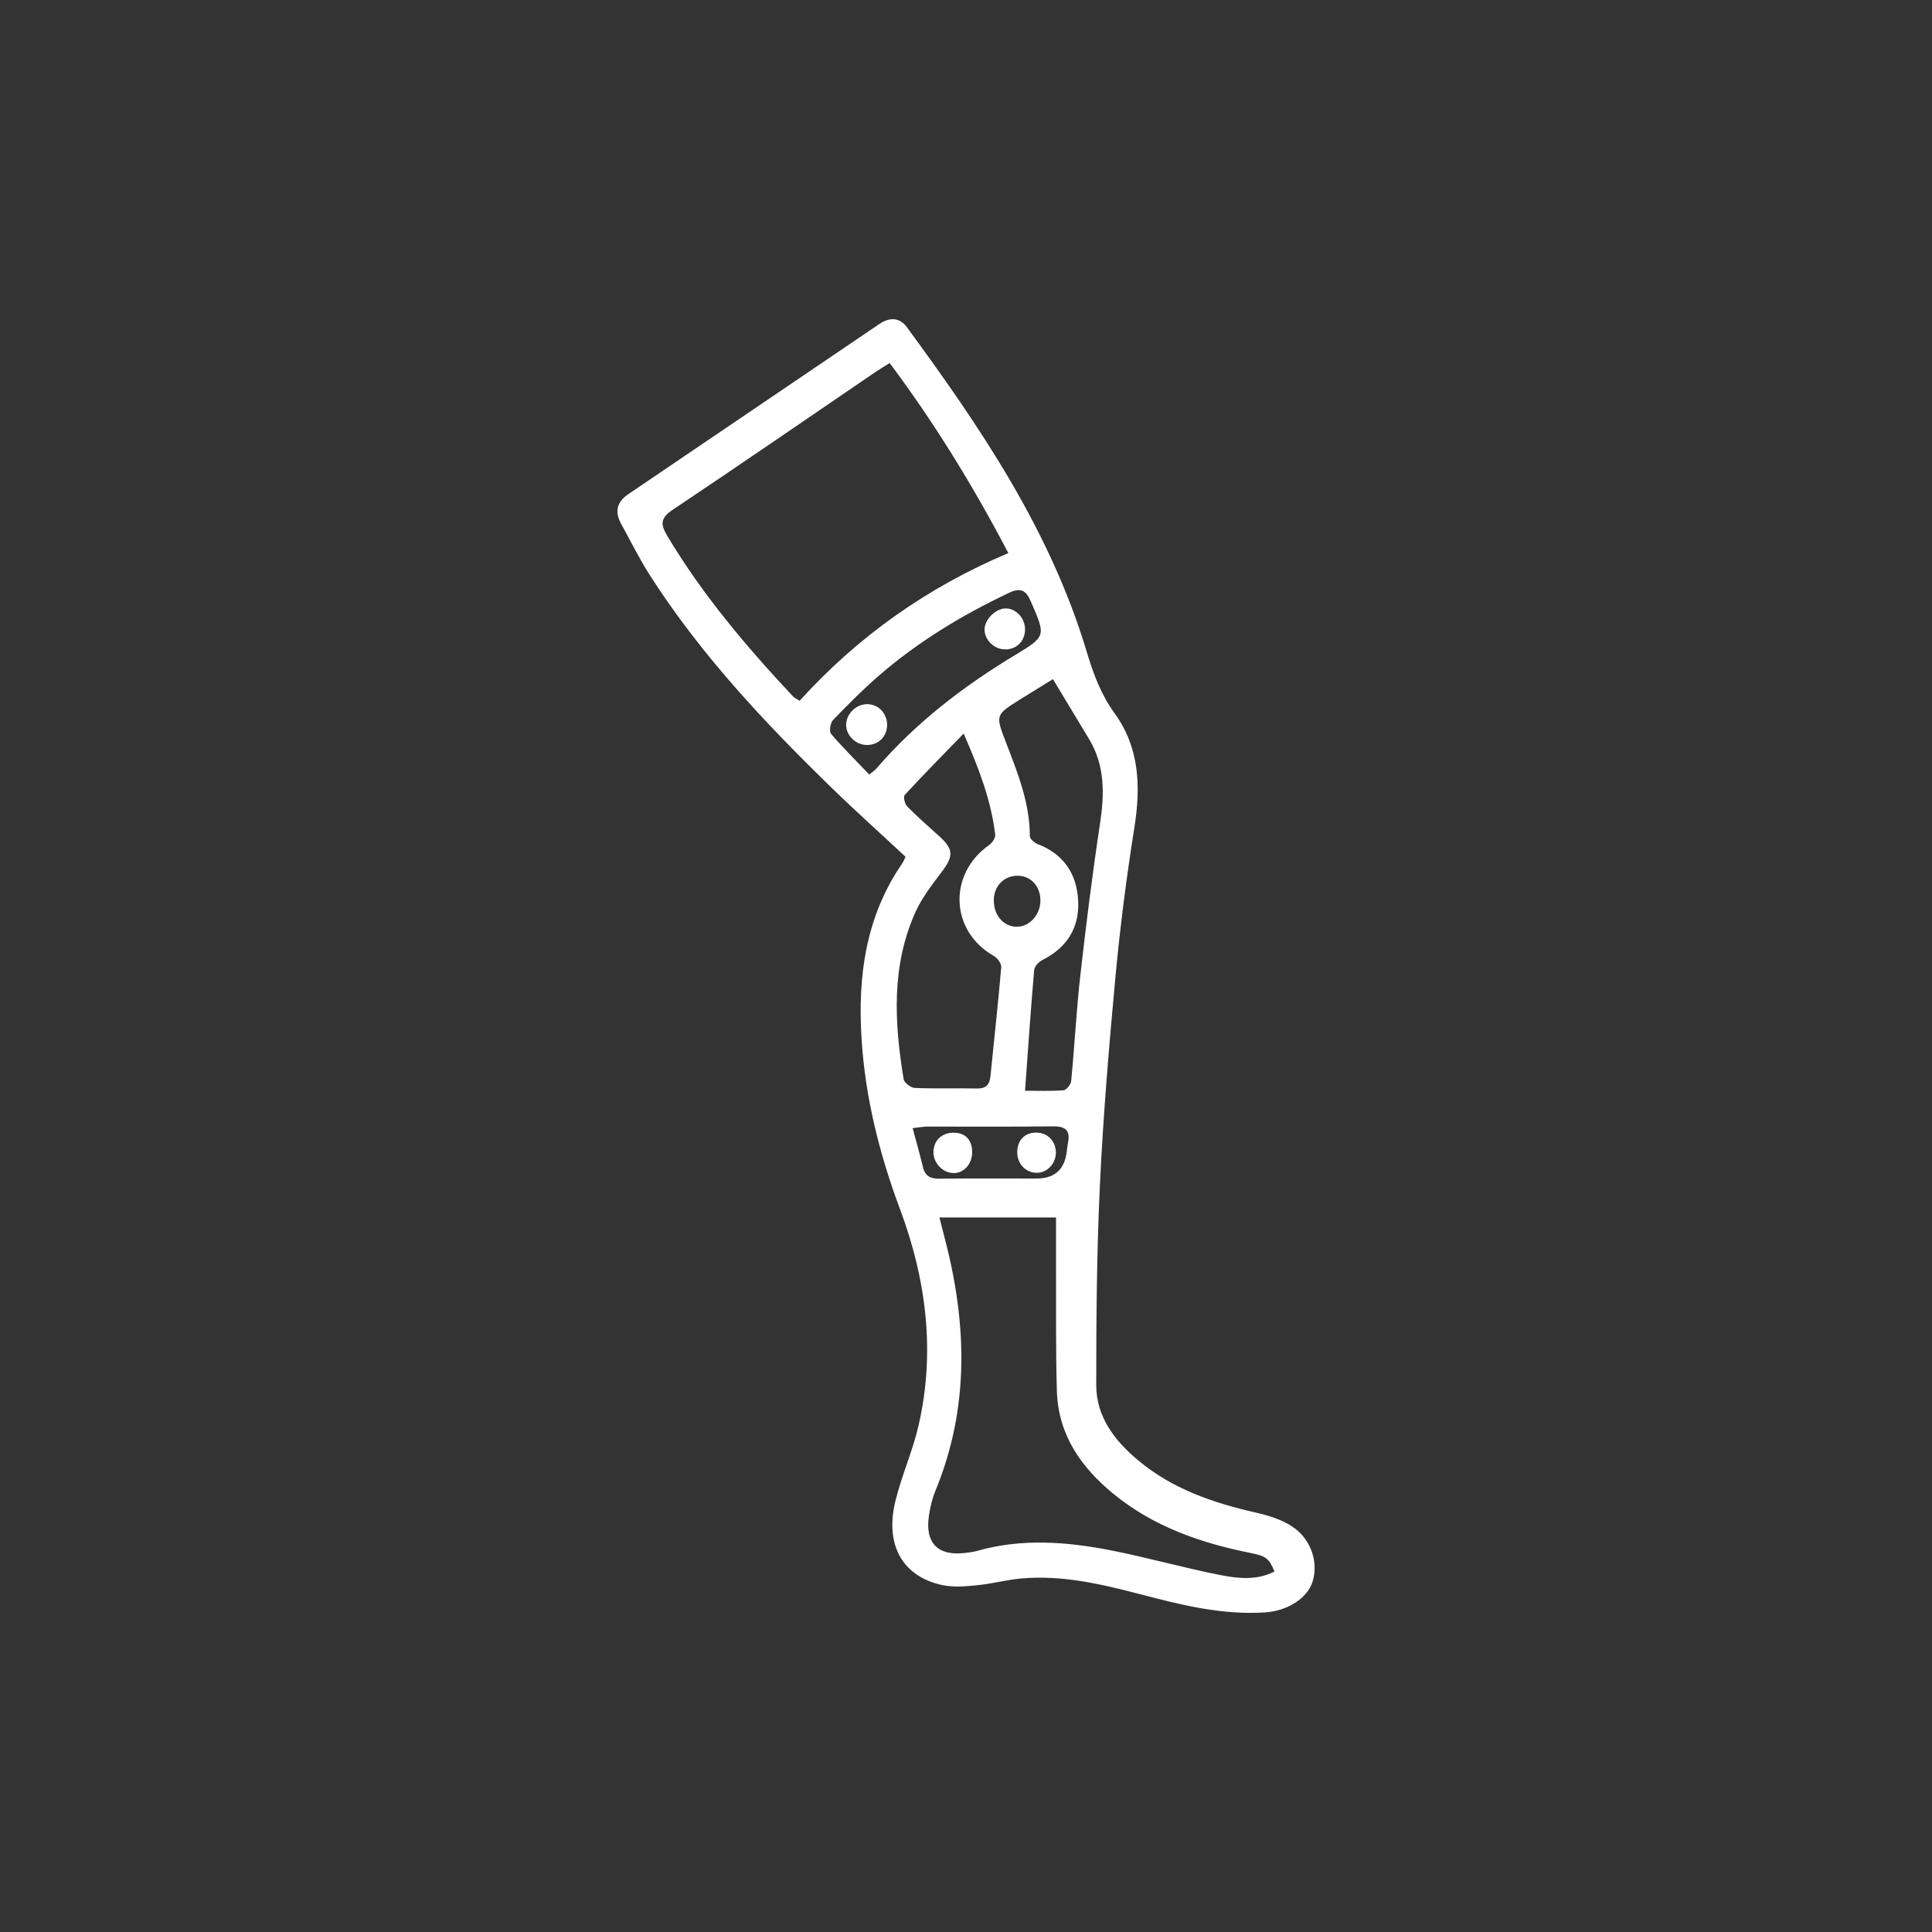 <?xml version="1.0" encoding="UTF-8"?><svg id="Layer_1" xmlns="http://www.w3.org/2000/svg" viewBox="0 0 250 250"><rect x="0" y="0" width="250" height="250" fill="#333333" stroke="none"/><defs><style>.cls-1{fill:#fff;}</style></defs><g id="mGlzRX.tif"><g><path class="cls-1" d="M117.17,110.86c-3.25-3.03-6.51-5.95-9.64-9-8.65-8.42-16.9-17.21-23.44-27.43-1.37-2.15-2.51-4.45-3.74-6.69-.84-1.54-.52-2.8,.93-3.78,10.83-7.34,21.67-14.69,32.5-22.03,1.29-.87,2.6-.91,3.56,.4,9.54,12.98,18.55,26.28,23.26,41.94,.86,2.87,1.84,5.56,3.64,8.05,3.19,4.39,3.39,9.42,2.56,14.68-1.01,6.36-1.84,12.75-2.44,19.16-.84,9.02-1.6,18.07-2.03,27.12-.41,8.63-.48,17.28-.48,25.93,0,4.12,2.37,7.2,5.42,9.75,4.41,3.7,9.67,5.5,15.19,6.76,1.68,.38,3.46,.92,4.85,1.88,2.43,1.67,3.31,4.69,2.52,7.11-.7,2.13-3.25,3.74-6.1,3.93-5.62,.38-10.99-.99-16.35-2.39-5.02-1.31-10.05-2.47-15.29-1.99-1.87,.17-3.71,.68-5.58,.86-1.5,.15-3.07,.3-4.52,0-5.19-1.08-7.53-5.2-6.12-10.91,.81-3.3,2.23-6.45,2.99-9.75,2.2-9.55,.99-18.91-2.39-27.97-2.68-7.18-4.52-14.49-4.99-22.15-.5-8.09,.56-15.79,5.29-22.65,.16-.24,.26-.53,.4-.82Zm-2.04-63.88c-.71,.44-1.28,.77-1.82,1.14-8.75,5.96-17.47,11.97-26.27,17.85-1.57,1.05-1.6,1.86-.71,3.35,4.55,7.63,10.25,14.35,16.29,20.8,.19,.2,.48,.32,.85,.56,7.57-8.35,16.53-14.68,27.01-19.11-4.57-8.72-9.55-16.82-15.34-24.57Zm6.43,110.56c.23,.92,.42,1.67,.62,2.42,2.94,11.1,3.34,22.1-1.14,32.95-.41,1-.67,2.09-.83,3.17-.56,3.6,1.17,5.33,4.77,4.86,.48-.06,.97-.12,1.44-.25,5.78-1.65,11.59-1.2,17.36-.07,4.77,.94,9.46,2.28,14.23,3.21,2.26,.44,4.67,.68,6.91-.48-.74-1.76-1.12-2-3.22-2.42-6.4-1.29-12.46-3.41-17.59-7.6-4.21-3.44-7.18-7.66-7.35-13.32-.15-4.87-.09-9.74-.11-14.6-.01-2.6,0-5.19,0-7.87h-15.08Zm3.12-62.6c-2.77,2.86-5.24,5.35-7.61,7.93-.21,.22,0,1.16,.31,1.47,1.32,1.34,2.74,2.59,4.14,3.85,1.88,1.69,1.89,2.58,.34,4.63-1.24,1.64-2.54,3.31-3.38,5.16-3.17,7-2.75,14.33-1.55,21.67,.07,.46,.92,1.1,1.43,1.13,2.67,.11,5.35,.01,8.03,.07,1.16,.03,1.66-.46,1.77-1.56,.47-4.71,1-9.42,1.4-14.14,.04-.46-.5-1.19-.97-1.46-5.64-3.19-5.95-10.58-.6-14.34,.4-.28,.85-.94,.79-1.36-.53-4.38-2.06-8.45-4.08-13.06Zm7.95,46.2c1.62,0,3.31,.07,4.99-.06,.37-.03,.95-.75,.99-1.19,.44-4.54,.67-9.1,1.18-13.63,.74-6.57,1.56-13.13,2.55-19.67,.58-3.84,.66-7.5-1.41-10.95-1.51-2.5-3.02-5-4.68-7.76-1.19,.73-2.72,1.67-4.24,2.62-3.24,2.03-3.2,2.02-1.83,5.59,1.5,3.91,3.08,7.8,3.08,12.11,0,.35,.59,.86,1,1.02,3.42,1.31,5.1,3.9,5.26,7.41,.15,3.49-1.51,6.03-4.66,7.61-.46,.23-1,.83-1.04,1.29-.44,5.07-.78,10.15-1.18,15.6Zm-20.16-40.9c.53-.44,.74-.57,.9-.75,5.13-5.97,11.29-10.69,18-14.74,4.03-2.43,3.95-2.46,2.04-6.88-.64-1.49-1.32-1.88-2.86-1.15-6.08,2.88-11.79,6.34-16.87,10.75-2.06,1.79-4,3.74-5.89,5.71-.35,.37-.52,1.47-.25,1.78,1.53,1.8,3.22,3.46,4.95,5.27Zm5.63,45.75c.48,1.8,.94,3.41,1.33,5.04,.28,1.16,.98,1.51,2.12,1.49,4.2-.05,8.4-.02,12.6-.02q3.48,0,3.89-3.51c.04-.36,.08-.73,.15-1.09,.34-1.6-.29-2.17-1.92-2.15-5.42,.07-10.84,.02-16.26,.03-.53,0-1.06,.11-1.92,.2Zm10.5-29.44c0,1.94,1.33,3.41,3.04,3.37,1.66-.04,3.03-1.64,2.99-3.48-.04-1.78-1.24-3.08-2.88-3.12-1.82-.04-3.16,1.33-3.16,3.23Z"/><path class="cls-1" d="M114.79,93.7c.04,1.53-1.03,2.67-2.54,2.7-1.45,.03-2.72-1.15-2.76-2.55-.04-1.38,1.21-2.68,2.62-2.73,1.45-.06,2.64,1.09,2.68,2.59Z"/><path class="cls-1" d="M130,84.03c-1.36-.03-2.58-1.22-2.6-2.53-.02-1.36,1.51-2.85,2.85-2.77,1.31,.08,2.4,1.32,2.39,2.72-.01,1.54-1.12,2.62-2.64,2.58Z"/><path class="cls-1" d="M136.63,149.18c-.01,1.42-1.16,2.6-2.5,2.58-1.46-.02-2.55-1.22-2.5-2.77,.05-1.53,1.05-2.48,2.56-2.43,1.42,.05,2.45,1.15,2.44,2.62Z"/><path class="cls-1" d="M123.39,151.79c-1.4,0-2.64-1.32-2.6-2.75,.04-1.47,1.07-2.46,2.59-2.47,1.53-.01,2.43,.94,2.42,2.55-.01,1.5-1.07,2.68-2.4,2.68Z"/></g></g></svg>